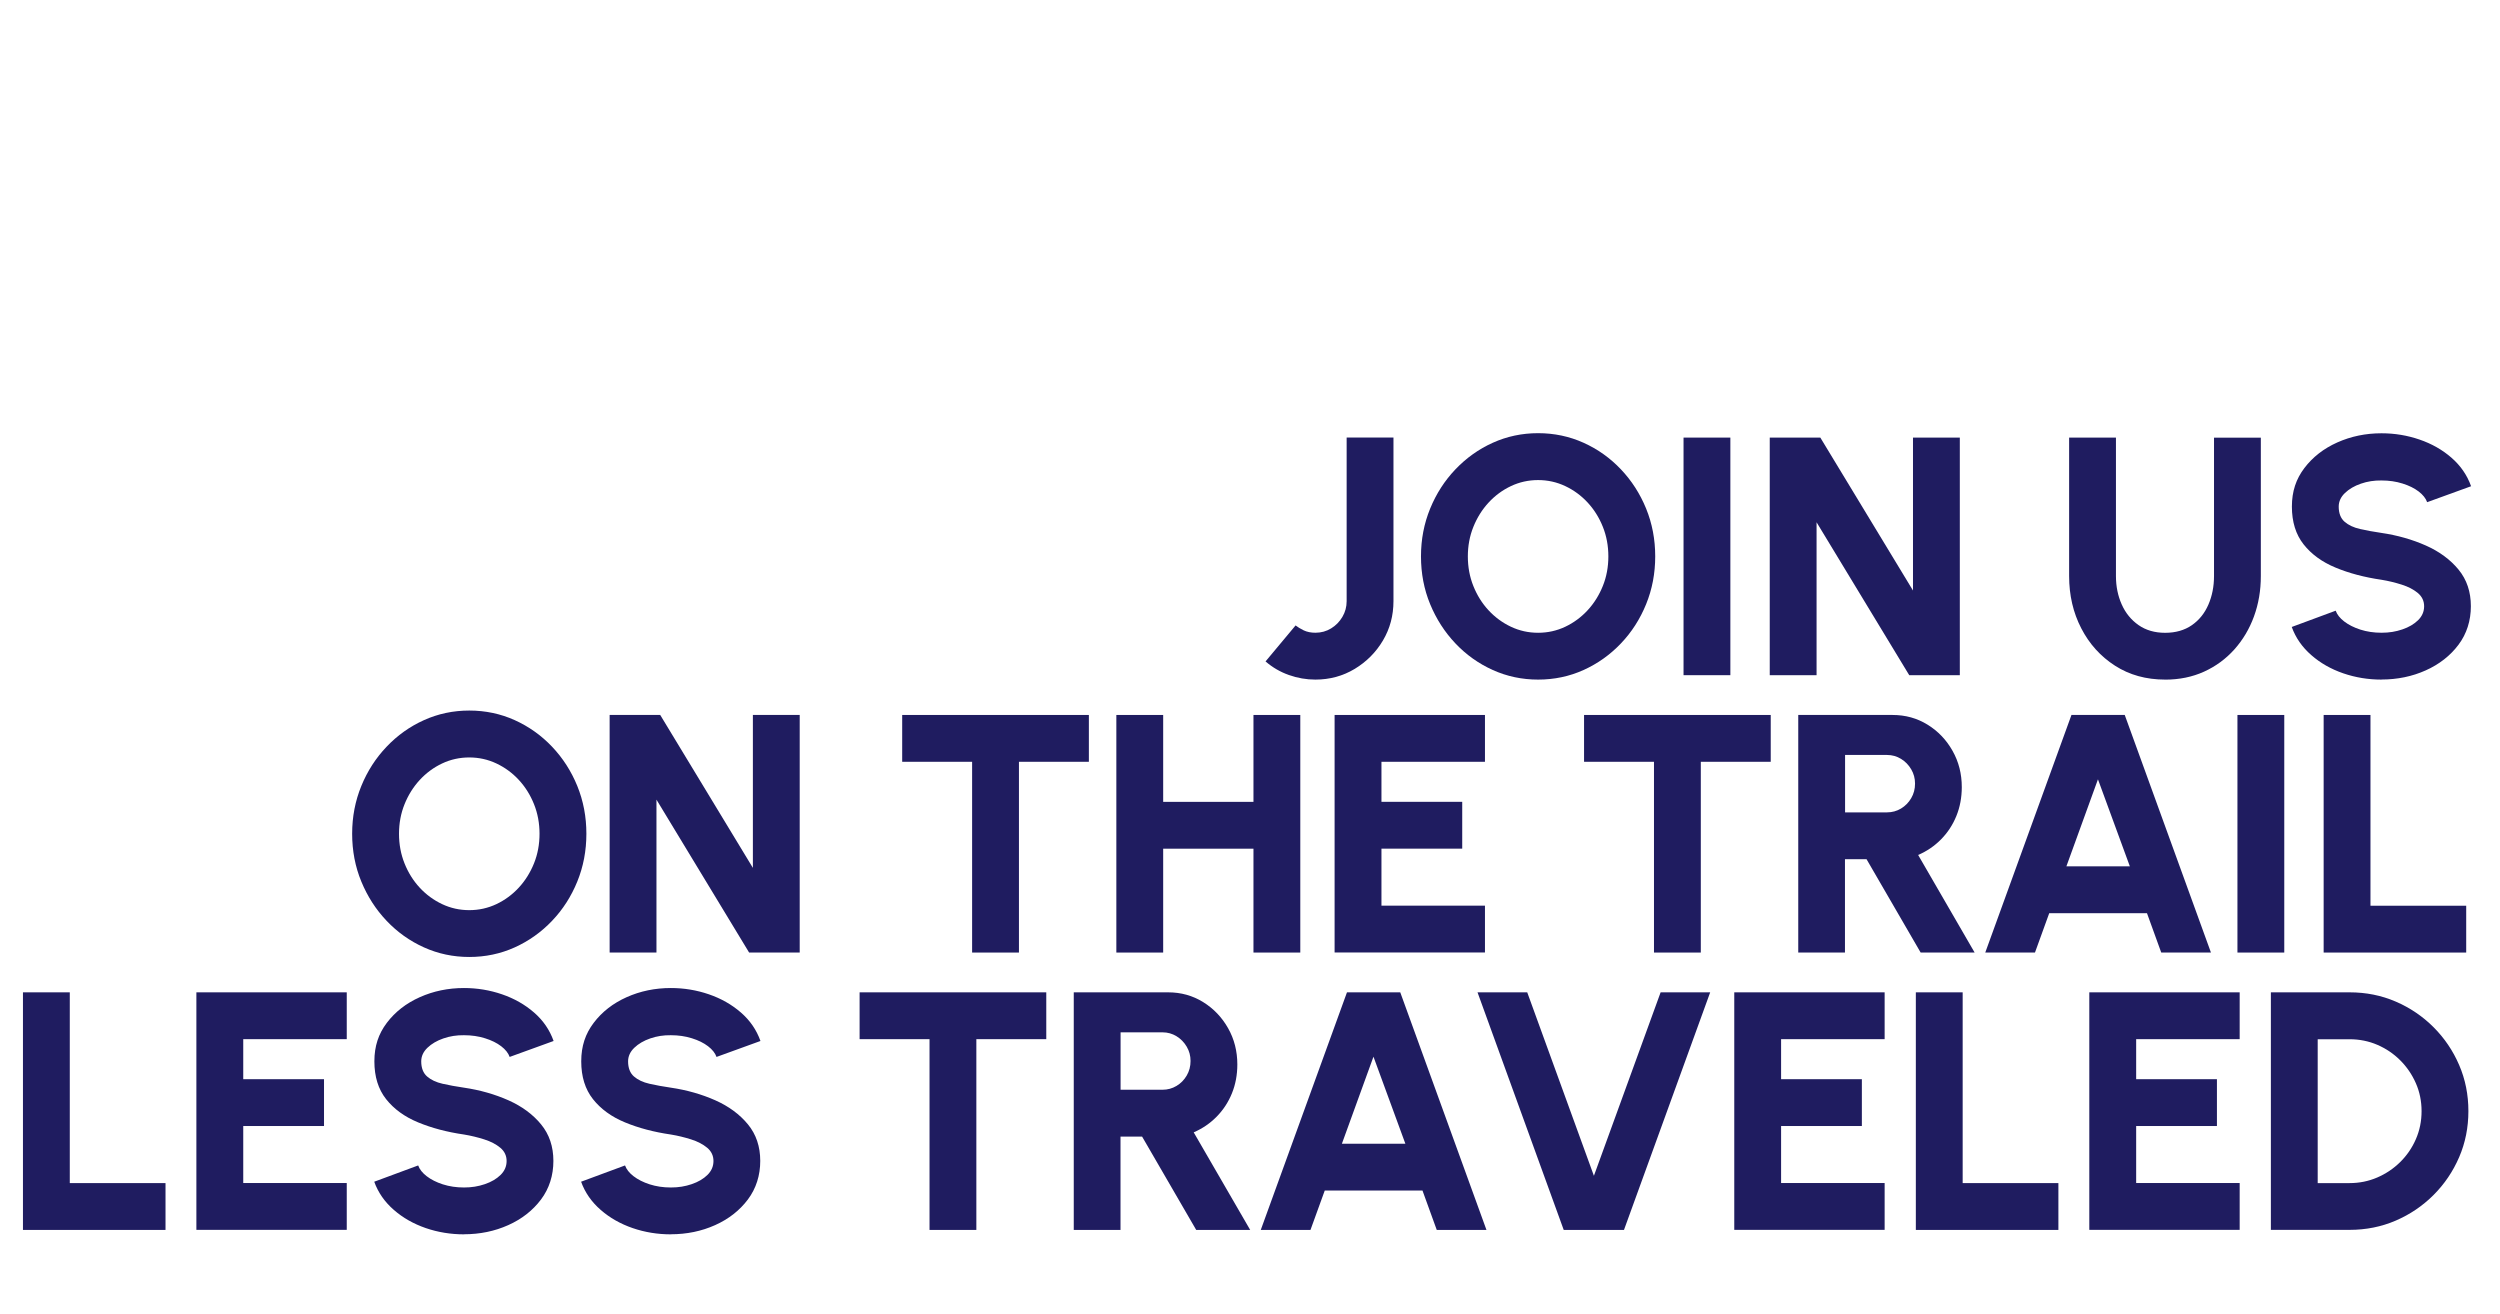 <?xml version="1.0" encoding="UTF-8"?>
<svg id="Layer_1" data-name="Layer 1" xmlns="http://www.w3.org/2000/svg" width="685" height="360" viewBox="0 0 685 360">
  <g id="header-contact-copy-dt" isolation="isolate">
    <g isolation="isolate">
      <path d="m360.43,186.21c-2.48,0-4.91-.42-7.28-1.26-2.37-.84-4.5-2.08-6.39-3.72l8.23-9.86c.59.46,1.33.91,2.23,1.35.9.43,1.97.65,3.21.65,1.58,0,3.01-.4,4.3-1.19,1.29-.79,2.32-1.84,3.09-3.16.78-1.32,1.16-2.75,1.16-4.3v-44.83h12.83v44.83c0,3.94-.96,7.53-2.88,10.77-1.92,3.24-4.5,5.83-7.74,7.79-3.24,1.95-6.83,2.93-10.77,2.93Z" fill="#1f1c60" stroke-width="0"/>
      <path d="m421.44,186.21c-4.4,0-8.54-.88-12.42-2.63-3.88-1.75-7.29-4.18-10.23-7.28s-5.25-6.69-6.93-10.76-2.51-8.44-2.51-13.09.84-9.01,2.51-13.09,3.98-7.67,6.93-10.76,6.35-5.53,10.23-7.28c3.87-1.75,8.01-2.63,12.42-2.63s8.59.88,12.46,2.63c3.88,1.75,7.29,4.18,10.23,7.28,2.94,3.1,5.25,6.69,6.91,10.76,1.66,4.08,2.49,8.44,2.49,13.09s-.83,9.01-2.49,13.09c-1.66,4.08-3.96,7.67-6.91,10.76-2.95,3.1-6.36,5.53-10.23,7.28s-8.03,2.63-12.46,2.63Zm0-12.83c2.63,0,5.12-.55,7.44-1.65,2.32-1.1,4.37-2.61,6.14-4.53,1.77-1.92,3.15-4.14,4.16-6.65,1.01-2.51,1.51-5.21,1.51-8.09s-.5-5.59-1.51-8.11c-1.01-2.53-2.4-4.74-4.16-6.65-1.77-1.91-3.81-3.41-6.14-4.51-2.33-1.1-4.81-1.65-7.44-1.65s-5.12.55-7.44,1.65c-2.33,1.1-4.37,2.61-6.14,4.53-1.77,1.92-3.15,4.14-4.16,6.65-1.01,2.51-1.51,5.21-1.51,8.09s.5,5.59,1.51,8.11c1.01,2.53,2.39,4.74,4.16,6.65,1.77,1.91,3.81,3.41,6.14,4.51,2.32,1.1,4.8,1.65,7.44,1.65Z" fill="#1f1c60" stroke-width="0"/>
      <path d="m461.29,185v-65.1h12.83v65.1h-12.83Z" fill="#1f1c60" stroke-width="0"/>
      <path d="m484.91,185v-65.1h13.86l25.39,41.9v-41.9h12.83v65.1h-13.86l-25.39-41.9v41.9h-12.83Z" fill="#1f1c60" stroke-width="0"/>
      <path d="m593.25,186.21c-5.21,0-9.79-1.27-13.74-3.81-3.95-2.54-7.04-5.96-9.25-10.25-2.22-4.29-3.32-9.06-3.32-14.3v-37.94h12.83v37.94c0,2.82.53,5.41,1.58,7.77,1.05,2.36,2.59,4.24,4.6,5.65,2.01,1.41,4.45,2.12,7.3,2.12s5.32-.7,7.32-2.09c2-1.39,3.51-3.27,4.53-5.63,1.02-2.36,1.54-4.96,1.54-7.81v-37.94h12.83v37.94c0,3.94-.63,7.62-1.88,11.04-1.25,3.43-3.05,6.44-5.37,9.04-2.33,2.6-5.09,4.63-8.3,6.09-3.21,1.46-6.77,2.19-10.67,2.19Z" fill="#1f1c60" stroke-width="0"/>
      <path d="m652.54,186.21c-3.66,0-7.15-.57-10.49-1.72s-6.25-2.8-8.74-4.98c-2.5-2.17-4.29-4.74-5.37-7.72l12.04-4.46c.37,1.05,1.15,2.04,2.33,2.95,1.18.91,2.65,1.66,4.42,2.23,1.77.57,3.7.86,5.81.86s3.91-.3,5.7-.91c1.78-.6,3.22-1.45,4.32-2.53,1.1-1.08,1.65-2.36,1.65-3.81s-.57-2.67-1.72-3.63c-1.15-.96-2.62-1.73-4.42-2.3-1.8-.57-3.64-1.02-5.53-1.33-4.68-.68-8.88-1.79-12.58-3.33-3.71-1.53-6.63-3.66-8.77-6.37-2.14-2.71-3.21-6.16-3.21-10.35s1.14-7.55,3.42-10.56c2.28-3.01,5.29-5.35,9.02-7.02,3.74-1.67,7.77-2.51,12.11-2.51,3.6,0,7.07.57,10.42,1.72,3.35,1.15,6.27,2.81,8.76,4.98s4.29,4.77,5.37,7.81l-12.04,4.37c-.37-1.05-1.15-2.03-2.32-2.93-1.18-.9-2.65-1.63-4.42-2.18-1.77-.56-3.69-.84-5.77-.84-1.98-.03-3.87.26-5.65.88-1.78.62-3.24,1.47-4.37,2.56-1.13,1.09-1.7,2.33-1.7,3.72,0,1.83.54,3.21,1.6,4.14s2.49,1.6,4.25,2c1.77.4,3.72.76,5.86,1.07,4.4.65,8.46,1.81,12.18,3.46,3.72,1.66,6.7,3.86,8.95,6.6,2.25,2.74,3.37,6.08,3.37,10.02s-1.13,7.55-3.39,10.56-5.25,5.35-8.97,7.02c-3.72,1.67-7.76,2.51-12.14,2.51Z" fill="#1f1c60" stroke-width="0"/>
    </g>
    <g isolation="isolate">
      <path d="m128.58,262.21c-4.4,0-8.54-.88-12.42-2.63-3.88-1.75-7.29-4.18-10.23-7.28-2.95-3.1-5.25-6.69-6.93-10.76s-2.51-8.44-2.51-13.09.84-9.01,2.51-13.09,3.98-7.67,6.93-10.76c2.94-3.1,6.35-5.53,10.23-7.28,3.87-1.75,8.01-2.63,12.42-2.63s8.59.88,12.46,2.63c3.87,1.75,7.28,4.18,10.23,7.28,2.94,3.1,5.25,6.69,6.91,10.76,1.66,4.08,2.49,8.44,2.49,13.09s-.83,9.01-2.49,13.09c-1.66,4.08-3.96,7.67-6.91,10.76-2.95,3.1-6.36,5.53-10.23,7.28-3.88,1.75-8.03,2.63-12.46,2.63Zm0-12.83c2.63,0,5.11-.55,7.44-1.65,2.32-1.1,4.37-2.61,6.14-4.53,1.77-1.92,3.15-4.14,4.16-6.65,1.01-2.51,1.51-5.21,1.51-8.09s-.5-5.59-1.51-8.11c-1.01-2.53-2.4-4.74-4.16-6.65-1.77-1.91-3.81-3.41-6.14-4.51-2.33-1.1-4.81-1.65-7.44-1.65s-5.12.55-7.44,1.65c-2.33,1.1-4.37,2.61-6.14,4.53s-3.15,4.14-4.16,6.65c-1.01,2.51-1.51,5.21-1.51,8.09s.5,5.59,1.51,8.11c1.01,2.53,2.39,4.74,4.16,6.65s3.81,3.41,6.14,4.51c2.32,1.1,4.8,1.65,7.44,1.65Z" fill="#1f1c60" stroke-width="0"/>
      <path d="m167.04,261v-65.1h13.86l25.39,41.9v-41.9h12.83v65.1h-13.86l-25.39-41.9v41.9h-12.83Z" fill="#1f1c60" stroke-width="0"/>
      <path d="m298.35,195.9v12.83h-19.16v52.27h-12.83v-52.27h-19.16v-12.83h51.15Z" fill="#1f1c60" stroke-width="0"/>
      <path d="m343.45,195.9h12.83v65.1h-12.83v-28.46h-24.74v28.46h-12.83v-65.1h12.83v23.81h24.74v-23.81Z" fill="#1f1c60" stroke-width="0"/>
      <path d="m365.68,261v-65.1h41.2v12.83h-28.36v10.97h22.13v12.83h-22.13v15.62h28.36v12.83h-41.2Z" fill="#1f1c60" stroke-width="0"/>
      <path d="m485.18,195.9v12.83h-19.16v52.27h-12.83v-52.27h-19.16v-12.83h51.15Z" fill="#1f1c60" stroke-width="0"/>
      <path d="m492.72,261v-65.1h25.85c3.53,0,6.73.89,9.6,2.67,2.87,1.78,5.15,4.17,6.83,7.16,1.69,2.99,2.53,6.3,2.53,9.93,0,2.85-.5,5.5-1.49,7.93-.99,2.43-2.39,4.56-4.19,6.39-1.8,1.83-3.89,3.25-6.28,4.28l15.48,26.74h-14.79l-14.83-25.58h-5.91v25.58h-12.83Zm12.83-38.41h11.49c1.39,0,2.67-.35,3.84-1.05,1.16-.7,2.09-1.64,2.79-2.84.7-1.19,1.05-2.52,1.05-3.98s-.35-2.74-1.05-3.93-1.63-2.15-2.79-2.86c-1.16-.71-2.44-1.07-3.84-1.07h-11.49v15.72Z" fill="#1f1c60" stroke-width="0"/>
      <path d="m567.58,195.9h14.6l23.62,65.1h-13.62l-3.91-10.79h-26.78l-3.91,10.79h-13.62l23.62-65.1Zm-1.39,41.48h17.39l-8.74-23.85-8.65,23.85Z" fill="#1f1c60" stroke-width="0"/>
      <path d="m613.06,261v-65.1h12.83v65.1h-12.83Z" fill="#1f1c60" stroke-width="0"/>
      <path d="m636.68,261v-65.1h12.83v52.27h26.23v12.83h-39.06Z" fill="#1f1c60" stroke-width="0"/>
    </g>
    <g isolation="isolate">
      <path d="m6.29,337v-65.1h12.83v52.27h26.23v12.83H6.29Z" fill="#1f1c60" stroke-width="0"/>
      <path d="m53.81,337v-65.1h41.2v12.83h-28.36v10.97h22.13v12.83h-22.13v15.62h28.36v12.83h-41.2Z" fill="#1f1c60" stroke-width="0"/>
      <path d="m127.14,338.21c-3.66,0-7.15-.57-10.49-1.72-3.33-1.15-6.25-2.8-8.74-4.98-2.5-2.17-4.29-4.74-5.37-7.72l12.04-4.46c.37,1.05,1.15,2.04,2.33,2.95,1.18.91,2.65,1.66,4.42,2.23,1.77.57,3.7.86,5.81.86s3.91-.3,5.7-.91c1.78-.6,3.22-1.45,4.32-2.53,1.1-1.08,1.65-2.36,1.65-3.81s-.57-2.67-1.72-3.63c-1.15-.96-2.62-1.73-4.42-2.3-1.8-.57-3.64-1.02-5.53-1.33-4.68-.68-8.87-1.79-12.58-3.33-3.71-1.53-6.63-3.66-8.77-6.37-2.14-2.71-3.21-6.16-3.21-10.35s1.14-7.55,3.42-10.56c2.28-3.01,5.29-5.35,9.02-7.02,3.74-1.67,7.77-2.51,12.11-2.51,3.6,0,7.07.57,10.42,1.72,3.35,1.15,6.27,2.81,8.77,4.98,2.5,2.17,4.29,4.77,5.37,7.81l-12.04,4.37c-.37-1.05-1.15-2.03-2.32-2.93-1.18-.9-2.65-1.63-4.42-2.18-1.77-.56-3.69-.84-5.77-.84-1.98-.03-3.87.26-5.65.88-1.78.62-3.24,1.47-4.37,2.56-1.13,1.09-1.7,2.33-1.7,3.72,0,1.83.54,3.21,1.6,4.14s2.49,1.6,4.25,2,3.72.76,5.86,1.07c4.4.65,8.46,1.81,12.18,3.46,3.72,1.66,6.7,3.86,8.95,6.6,2.25,2.74,3.37,6.08,3.37,10.02s-1.13,7.55-3.39,10.56c-2.26,3.01-5.25,5.35-8.97,7.02-3.72,1.67-7.77,2.51-12.14,2.51Z" fill="#1f1c60" stroke-width="0"/>
      <path d="m183.82,338.21c-3.66,0-7.15-.57-10.49-1.72-3.33-1.15-6.25-2.8-8.74-4.98-2.5-2.17-4.29-4.74-5.37-7.72l12.04-4.46c.37,1.05,1.15,2.04,2.33,2.95,1.18.91,2.65,1.66,4.42,2.23,1.77.57,3.7.86,5.81.86s3.91-.3,5.7-.91c1.78-.6,3.22-1.45,4.32-2.53,1.1-1.08,1.65-2.36,1.65-3.81s-.57-2.67-1.72-3.63c-1.15-.96-2.62-1.73-4.42-2.3-1.8-.57-3.64-1.02-5.53-1.33-4.68-.68-8.87-1.79-12.58-3.33-3.71-1.53-6.63-3.66-8.77-6.37-2.14-2.71-3.21-6.16-3.21-10.35s1.14-7.55,3.42-10.56c2.28-3.01,5.29-5.35,9.02-7.02,3.74-1.67,7.77-2.51,12.11-2.51,3.6,0,7.07.57,10.42,1.72,3.35,1.15,6.27,2.81,8.77,4.98,2.5,2.17,4.29,4.77,5.37,7.81l-12.04,4.37c-.37-1.05-1.15-2.03-2.32-2.93-1.18-.9-2.65-1.63-4.42-2.18-1.77-.56-3.69-.84-5.77-.84-1.98-.03-3.87.26-5.65.88-1.78.62-3.24,1.47-4.37,2.56-1.13,1.09-1.7,2.33-1.7,3.72,0,1.83.54,3.21,1.6,4.14s2.49,1.6,4.25,2,3.72.76,5.86,1.07c4.4.65,8.46,1.81,12.18,3.46,3.72,1.66,6.7,3.86,8.95,6.6,2.25,2.74,3.37,6.08,3.37,10.02s-1.13,7.55-3.39,10.56c-2.26,3.01-5.25,5.35-8.97,7.02-3.72,1.67-7.77,2.51-12.14,2.51Z" fill="#1f1c60" stroke-width="0"/>
      <path d="m286.68,271.9v12.83h-19.16v52.27h-12.83v-52.27h-19.16v-12.83h51.15Z" fill="#1f1c60" stroke-width="0"/>
      <path d="m294.21,337v-65.1h25.85c3.53,0,6.73.89,9.6,2.67,2.87,1.78,5.15,4.17,6.84,7.16,1.69,2.99,2.53,6.3,2.53,9.93,0,2.85-.5,5.5-1.49,7.93-.99,2.43-2.39,4.56-4.19,6.39-1.8,1.83-3.89,3.25-6.28,4.28l15.48,26.74h-14.79l-14.83-25.58h-5.91v25.58h-12.83Zm12.83-38.41h11.49c1.4,0,2.67-.35,3.84-1.05s2.09-1.64,2.79-2.84c.7-1.19,1.05-2.52,1.05-3.98s-.35-2.74-1.05-3.93c-.7-1.19-1.63-2.15-2.79-2.86-1.16-.71-2.44-1.07-3.84-1.07h-11.49v15.72Z" fill="#1f1c60" stroke-width="0"/>
      <path d="m369.07,271.9h14.6l23.62,65.1h-13.62l-3.91-10.79h-26.78l-3.91,10.79h-13.62l23.62-65.1Zm-1.39,41.48h17.39l-8.74-23.85-8.65,23.85Z" fill="#1f1c60" stroke-width="0"/>
      <path d="m428.46,337l-23.62-65.1h13.62l18.27,50.27,18.28-50.27h13.58l-23.62,65.1h-16.51Z" fill="#1f1c60" stroke-width="0"/>
      <path d="m475.19,337v-65.1h41.2v12.83h-28.37v10.97h22.13v12.83h-22.13v15.62h28.37v12.83h-41.2Z" fill="#1f1c60" stroke-width="0"/>
      <path d="m524.94,337v-65.1h12.83v52.27h26.23v12.83h-39.06Z" fill="#1f1c60" stroke-width="0"/>
      <path d="m572.47,337v-65.1h41.2v12.83h-28.36v10.97h22.13v12.83h-22.13v15.62h28.36v12.83h-41.2Z" fill="#1f1c60" stroke-width="0"/>
      <path d="m622.22,337v-65.1h21.58c4.49,0,8.7.84,12.62,2.53,3.92,1.69,7.38,4.03,10.37,7.02,2.99,2.99,5.33,6.45,7.02,10.37,1.69,3.92,2.53,8.13,2.53,12.62s-.84,8.7-2.53,12.62-4.03,7.38-7.02,10.37-6.45,5.33-10.37,7.02c-3.92,1.69-8.13,2.53-12.62,2.53h-21.58Zm12.83-12.83h8.74c2.67,0,5.18-.51,7.56-1.53,2.37-1.02,4.47-2.43,6.3-4.23,1.83-1.8,3.26-3.89,4.3-6.28,1.04-2.39,1.56-4.94,1.56-7.67s-.52-5.28-1.56-7.65c-1.04-2.37-2.46-4.46-4.28-6.28s-3.91-3.23-6.28-4.25c-2.37-1.02-4.91-1.53-7.6-1.53h-8.74v39.43Z" fill="#1f1c60" stroke-width="0"/>
    </g>
  </g>
</svg>